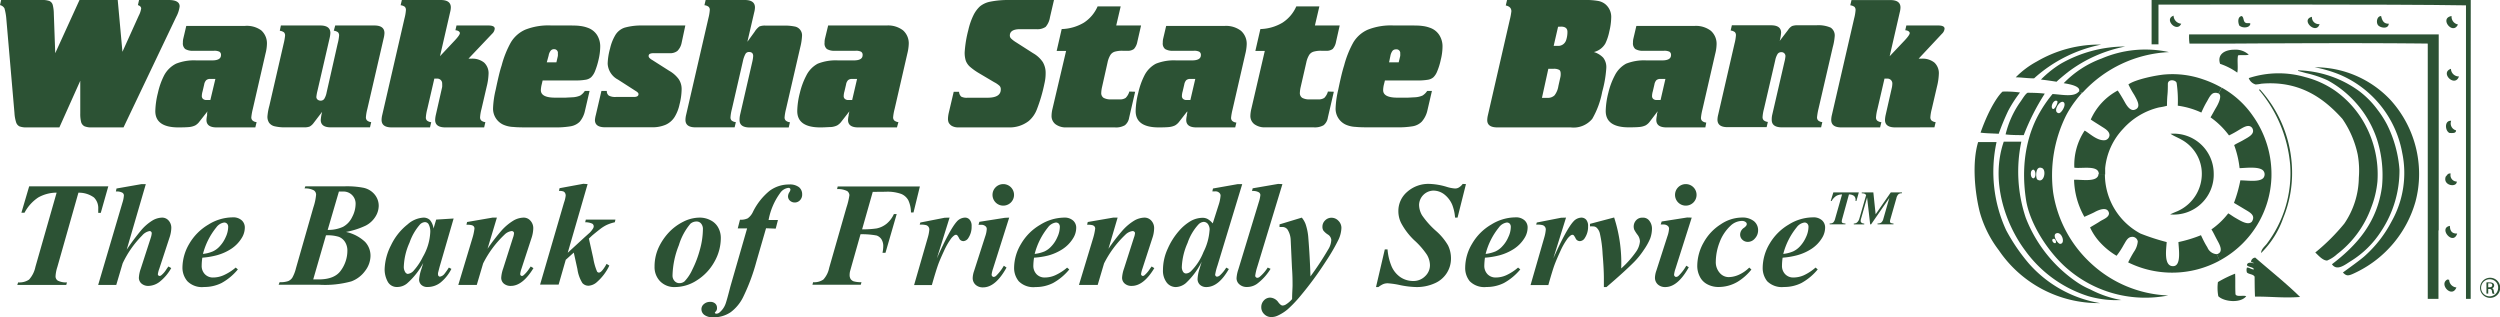 <svg xmlns="http://www.w3.org/2000/svg" viewBox="0 0 392.44 49.77"><defs><style>.cls-1{fill:#2c5234}</style></defs><g id="Layer_2" data-name="Layer 2"><g id="Waukesha_Content" data-name="Waukesha Content"><path class="cls-1" d="M387.84 46.92h-.74V.84c-11.57-.2-44-.1-48.27-.12v6.24h-1.08v-7h50.1c-.03 15.1-.01 46.96-.01 46.96z"/><path class="cls-1" d="M384.58 35.46c0 .78.32 1.24 1.14 1.2-.47 1.45-1.85.32-1.85-.52 0-.32.2-.6.71-.68zm.96-15c0 .5-.54.42-1 .42-.72-.25-.9-2 .24-1.92a1.12 1.12 0 00.76 1.5zM386 12c-.47 1.33-1.91.38-1.91-.46 0-.3.18-.58.65-.74A1.23 1.23 0 00386 12zm-.16-8.16c-.8 1.76-3-1-1-1.32a1.23 1.23 0 001 1.32zm-.18 24.66c0 1-2.24.65-1.74-.78.23-.19.29-.55.78-.48a1 1 0 00.96 1.26zm-.06 16.62c-.68 1.74-2.73-.42-1.5-1.2.14-.09.2 0 .36 0a1.24 1.24 0 001.14 1.2zm-2.82-8.98v10.78h-1.68V6.84c-10-.11-20.25-.06-30.4 0h-7a7.39 7.39 0 01-.06-1.44h39.18v30.8z"/><path class="cls-1" d="M379.74 27.32a16.6 16.6 0 01-.56 4.3 17.67 17.67 0 01-9.26 11.1c-1.3.64-1.53.67-2.14.06.59-.45 2.88-2.06 3.54-2.7a19 19 0 004.08-5.28 15.51 15.51 0 001.68-10.86 16.51 16.51 0 00-9.84-12.24 20 20 0 00-3.9-1.14 16.26 16.26 0 0111.88 5.1 17.28 17.28 0 014.52 11.66z"/><path class="cls-1" d="M376.66 26.64a17.23 17.23 0 01-2.88 9.66A15 15 0 01369 41c-.91.57-2.16 1.6-2.94.48 3.8-2.9 7.12-6.5 7.86-12.24a18.54 18.54 0 00-.72-7.14 16.25 16.25 0 00-3.42-6 16.42 16.42 0 00-4.38-3.48 16.43 16.43 0 00-3.4-1.14l-1.15-.32c-.1 0-.11-.05-.12-.12a17 17 0 019.56 3.23 14.07 14.07 0 012.92 2.95 15.79 15.79 0 011.5 2.34 19 19 0 011.95 7.08zm-2.88-24.12c.15.65.37 1.23 1.2 1.2-.06.86-1.2.68-1.62.3s-.28-1.49.42-1.5z"/><path class="cls-1" d="M371.2 19.44a16.44 16.44 0 012 9.06 15.17 15.17 0 01-1 4.14 16 16 0 01-5.34 7.26 5.19 5.19 0 01-1.56 1c-.73 0-1.47-.93-1.86-1.26A31.58 31.58 0 00368 35.1a13.07 13.07 0 002.28-7.2 14.19 14.19 0 00-.18-3.66 15.5 15.5 0 00-2.4-5.58c-2.74-3.05-6.56-6.06-12.72-5.52a6 6 0 01-.9.12 1.61 1.61 0 01-1.08-1 15 15 0 018.89-.15 14.58 14.58 0 014.67 2.13 15.6 15.6 0 014.64 5.2zm-7.08-15.66c-.53 1.76-3.07-.68-1.2-1.14a1.07 1.07 0 001.2 1.14zm-3.06 42.84c-2.67.19-4.51-.08-7.08-.06-.05-1.18-.05-1.84-.06-3.12-.2-.42-.88-.36-1.2-.66a1.16 1.16 0 010-.78c.44 0 .63.29 1.08.3 0-.38-.84-.35-1.08-.66 0-.48.67-.47 1-.3.16-.15-.37-.11-.36-.3a.71.71 0 01.66-.6c2.36 2.06 4.82 4 7.04 6.18z"/><path class="cls-1" d="M359.8 26.76a18.52 18.52 0 01-1.38 7.44 14.43 14.43 0 01-3.48 5.52c0-.57.51-1 .84-1.38a18.39 18.39 0 003.72-12.48 20.92 20.92 0 00-4.8-11.64c-.07 0-.05-.11-.06-.18h.12a19.56 19.56 0 015.04 12.72z"/><path class="cls-1" d="M353.68 18.24a15.8 15.8 0 012.88 9.6 15.43 15.43 0 01-7.74 12.84l-.4.23-.44-1c1.22-.34.34-1.7 0-2.34s-.57-1.15-.84-1.56a11.88 11.88 0 002.64-2.52c.38.21.73.49 1.14.72.79.45 2 1.24 2.58.57.61-1-.32-1.44-1.14-1.93-.51-.31-1.13-.68-1.68-1a21.2 21.2 0 001-3.54c1.08 0 2.95.32 3.6-.36a.9.9 0 00.06-1.08c-.56-.86-3.18-.45-3.78-.48a15.06 15.06 0 00-.85-3.61c.33-.24 1-.52 1.51-.83.76-.44 1.85-.94 1.32-1.86-.54-.7-1.41-.08-2.16.36a15.67 15.67 0 01-1.48.81 12.76 12.76 0 00-2.9-2.84c.25-.4.62-1.11.89-1.56s1-1.82.39-2.18l.49-.92a14.47 14.47 0 014.91 4.48zM353 8.58c-.44.16-1.24 0-1.68.12-.17.77.05 1.93-.12 2.7a10.32 10.32 0 00-2.7-1.38c-.51-1.57.85-2.22 2.24-2.22a3.07 3.07 0 012.26.78zm.26-4.86c-.07.41-.46.58-.88.58a1.35 1.35 0 01-.86-.28c-.24-.53-.27-1.39.36-1.5.36.14.24.76.54 1s.68 0 .84.2zm-2.34 42.48c.2.46 1.22.1 1.68.3-.85 1.12-3.46.9-4.38 0a7.11 7.11 0 01-.06-2.22 18.29 18.29 0 012.7-1.32c.06 1.04-.01 2.11.06 3.24zm-2.18-32.44l-.49.92a.94.94 0 00-.57-.1c-.61 0-1 .95-1.26 1.38s-.55 1-.86 1.71a13 13 0 00-3.7-1.08 19.38 19.38 0 00-.18-3.57c-.13-.49-1.32-.66-1.38.12 0 .57 0 1.11-.06 1.74s-.08 1.34-.07 1.72a9 9 0 01-1.25.26 11 11 0 00-5.64 3.36 10.43 10.43 0 00-2.82 6.18v1h-1c.11-1.56-2.72-.89-3.84-1.08a9.73 9.73 0 011.62-5.82c.72.37 2 1.69 3.24 1.5a.85.85 0 00.66-.78c0-.66-.79-1.07-1.25-1.37s-1.32-.82-1.69-1.09a9.55 9.55 0 014.23-4.55c.29.4.84 1.33 1.11 1.82s.79 1.34 1.44 1.23c1.29-.31.45-1.61.06-2.34a14.42 14.42 0 01-.93-1.67c1.11-.8 4.5-1.48 5.85-1.57a14.53 14.53 0 015.88.78 16.34 16.34 0 012.9 1.3z"/><path class="cls-1" d="M348 39.9l.44 1a15.62 15.62 0 01-14.37.29 18 18 0 01.9-1.65 3.36 3.36 0 00.61-1.63.86.86 0 00-1-.72c-.63.07-.9.76-1.21 1.25a11.72 11.72 0 01-1.12 1.71 11.22 11.22 0 01-2.5-2 9 9 0 01-1.66-2.45c.32-.21 1.27-.74 1.63-1 .56-.32 1.37-.62 1.34-1.25-.24-1.11-1.66-.49-2.3-.13-.23.13-1.22.56-1.56.72a12.38 12.38 0 01-1.62-5.82c1.09-.07 3.74.47 3.84-.9h1a10.55 10.55 0 005.58 9.34 34.28 34.28 0 004.12 1.34c-.06 1-.52 3.81 1 3.78 1.31 0 .9-2.59.84-3.78a21.32 21.32 0 003.54-1.08c.31.66.57 1.22 1 1.9a1.69 1.69 0 001.5 1.08zm-.5-12.72a6.28 6.28 0 01-6.84 6.48c.43-.22.7-.32 1.08-.48a6.41 6.41 0 003.84-6.72 6.13 6.13 0 00-3.18-4.56c-.53-.31-1.13-.52-1.68-.9a6.28 6.28 0 016.78 6.18zm-5.1-23.46c-.68 1.49-2.78-.71-1.2-1.26a1.3 1.3 0 001.2 1.26zm-12.48 5.46a17.37 17.37 0 0110.56-1 19.6 19.6 0 00-13.56 6.36l-.59-.12c.44-.87-1.42-1.21-2.38-1.36a15.87 15.87 0 015.97-3.88z"/><path class="cls-1" d="M340.36 46.38a18.7 18.7 0 01-15.6-4c-3.15-2.6-6.14-7.23-6.72-11-1-6.52.63-11.1 2.16-13.74a19.91 19.91 0 012-2.88c1.48.08 3.36.52 4.09-.36l.59.12q-.6.66-1.14 1.38a15.85 15.85 0 00-1.44 2.28 21.14 21.14 0 00-2 12.06 19.08 19.08 0 006 11.16 18.84 18.84 0 0012.06 4.98zm-17.22-28.62c.39.13 1.25-1.26.84-1.68-.58-.56-1.86 1.47-.84 1.68zm.24 20.52c.94 0 .25-2.1-.66-1.62-.56.34.33 1.62.66 1.62zm-1.14-21.18c.31.18.93-1.14.68-1.24-.53-.33-1.14.95-.68 1.24zm.42 21.06c.2-.11 0-.79-.36-.66s.03.77.36.66zm-2.88-10c1.05.75 1.49-1.33.84-1.74-1.17-.59-1.07 1.52-.84 1.72zm-.54-.18c.56-.21.21-1.93-.36-1.14-.15.27-.14 1.16.36 1.16z"/><path class="cls-1" d="M333 47.1a15.92 15.92 0 01-5.16-.6 19.47 19.47 0 01-10-7.26c-3-4.05-5.43-10.78-3.3-17h2.76a22.76 22.76 0 00.7 11.96 21.67 21.67 0 008.1 10.14 11.7 11.7 0 002 1.08 16.93 16.93 0 004.9 1.68zM323.5 10a20.47 20.47 0 0110.14-2.7 21.72 21.72 0 00-9 4c-.5.39-1.53 1.24-1.81 1.53 0 0-1.56-.25-2.45-.34A16.5 16.5 0 01323.5 10z"/><path class="cls-1" d="M319.72 9.66A19.4 19.4 0 01329.86 7a22.16 22.16 0 00-10.56 5.3c-1.05 0-2.12-.17-2.88-.16a13.79 13.79 0 013.3-2.48zm-1.26 31.68a19.1 19.1 0 0011.19 6.24 18.9 18.9 0 01-15.87-8.28 17.68 17.68 0 01-3-6c-.81-3.21-1.22-7.85-.26-11h2.89a21.9 21.9 0 001.51 13.84 29.42 29.42 0 003.54 5.2zm-.16-26.78s1.73 0 2.68.14a35.79 35.79 0 00-3.3 6.51c-.84 0-2 0-2.85-.11a14.85 14.85 0 012.31-5.1c.27-.36.8-1.3 1.16-1.44zm-1.21-.04a20.7 20.7 0 00-1.86 2.89 38.37 38.37 0 00-1.48 3.59c-1-.06-2-.06-2.85-.18 1.47-4.16 3-6.09 3.46-6.44a16.14 16.14 0 012.73.14zm73.8 29.08a1.58 1.58 0 010 3.16 1.58 1.58 0 010-3.16zm0 .24a1.34 1.34 0 101.26 1.34 1.3 1.3 0 00-1.26-1.34zm-.3 2.25h-.28v-1.76a3.37 3.37 0 01.5 0 .91.91 0 01.55.14.41.41 0 01.16.36.45.45 0 01-.35.43c.16 0 .26.17.3.43a1.28 1.28 0 00.11.43h-.29a1 1 0 01-.12-.45.33.33 0 00-.38-.3h-.2zm0-1h.21c.23 0 .42-.08.42-.3s-.11-.31-.42-.31h-.21zM19.22 8.13l2.56-5.67a3.51 3.51 0 00.38-1.13c0-.23-.17-.41-.51-.53l.18-.8h4.64c1.15 0 1.73.34 1.73 1a4.68 4.68 0 01-.54 1.65L19.39 20h-5a2.73 2.73 0 01-1.13-.18 1.06 1.06 0 01-.52-.64 5.21 5.21 0 01-.14-1.37v-5.13L9.32 20H4.25a3.15 3.15 0 01-1.19-.16 1.08 1.08 0 01-.53-.64 5.94 5.94 0 01-.26-1.47L1 3.05a8.53 8.53 0 00-.3-1.74A1.07 1.07 0 000 .8L.18 0h6.37a3.27 3.27 0 011.21.16.94.94 0 01.52.62 5.91 5.91 0 01.17 1.4l.22 6.17L12.48 0h6zM40.08 20H34q-1.59 0-1.59-1.17a4.1 4.1 0 01.1-.73v-.34l.06-.28-1.25 1.59a2.14 2.14 0 01-.68.62 2.83 2.83 0 01-.92.25q-.59.06-1.71.06-3.63 0-3.63-2.57a12.78 12.78 0 01.41-2.85 11.41 11.41 0 01.95-2.7A4.31 4.31 0 0127.63 10a7.63 7.63 0 013.16-.52h2.54c.9 0 1.36-.28 1.36-.83a.57.57 0 00-.24-.53 1.82 1.82 0 00-.88-.15h-3.2a2.29 2.29 0 01-1.29-.27 1.14 1.14 0 01-.37-1 2.57 2.57 0 01.06-.63l.47-2h9.18a3.84 3.84 0 012.58.69 2.72 2.72 0 01.9 2.2 6.53 6.53 0 01-.22 1.45l-2 8.71a8.73 8.73 0 00-.23 1.29.66.66 0 00.18.49 1.07 1.07 0 00.65.27zm-6.27-7.61H33a.9.9 0 00-.63.2 1.27 1.27 0 00-.32.68l-.25 1.07a2.88 2.88 0 00-.12.74.59.59 0 00.19.45.8.8 0 00.53.17h.62zM58.76 4q1.59 0 1.59 1.2a3.84 3.84 0 01-.11.75l-2.58 11.17a6.69 6.69 0 00-.22 1.29.69.69 0 00.17.49 1.13 1.13 0 00.66.27l-.19.82h-6.15c-1.06 0-1.58-.39-1.58-1.17a6.82 6.82 0 01.22-1.27l-1.32 1.73a1.94 1.94 0 01-.65.59 2.52 2.52 0 01-.93.12h-2.82a7 7 0 01-1.71-.16 1.49 1.49 0 01-.89-.55 1.7 1.7 0 01-.27-1 8.89 8.89 0 01.3-1.67l2.24-9.73a8.73 8.73 0 00.23-1.29.7.7 0 00-.17-.51 1.39 1.39 0 00-.66-.25l.17-.83h6.17c1.06 0 1.6.39 1.6 1.17a4.3 4.3 0 01-.11.78l-1.92 8.32a6.53 6.53 0 00-.17.94.55.55 0 00.2.43.74.74 0 00.47.16.67.67 0 00.57-.28 2.93 2.93 0 00.37-1L53 6.87a7 7 0 00.23-1.29.7.7 0 00-.17-.51 1.39 1.39 0 00-.66-.25l.22-.82zm11.16 16c-1.08 0-1.61-.39-1.61-1.17a4.11 4.11 0 01.1-.77l1-4.41a4.21 4.21 0 000-.49.76.76 0 00-.8-.82h-.43l-1.11 4.79a6.69 6.69 0 00-.22 1.29.66.66 0 00.18.51 1.22 1.22 0 00.66.25l-.19.82h-6c-1.07 0-1.6-.39-1.6-1.18a3.38 3.38 0 01.1-.76l3.5-15.19a6.94 6.94 0 00.22-1.29.7.7 0 00-.17-.51 1.39 1.39 0 00-.66-.25l.19-.82h6.09c1.07 0 1.6.39 1.6 1.17a3.3 3.3 0 01-.12.78l-1.58 6.87 2.34-2.49c.52-.56.78-.94.78-1.13s-.23-.42-.7-.45l.17-.75h5c.65 0 1 .16 1 .5a1.22 1.22 0 01-.4.79l-3.72 3.92H74a2.94 2.94 0 012 .62 2.29 2.29 0 01.69 1.81 9.42 9.42 0 01-.29 1.95l-.82 3.53a6.69 6.69 0 00-.22 1.29.69.69 0 00.17.49 1.13 1.13 0 00.66.27L76 20zm22.63-5.73l-.72 3.1a3.94 3.94 0 01-.83 1.74 2.66 2.66 0 01-1.46.72A14.29 14.29 0 0187 20h-3.81c-1.06 0-1.93 0-2.59-.07a4.3 4.3 0 01-1.6-.36 2.76 2.76 0 01-1.6-2.65 14.56 14.56 0 01.41-2.83c.36-1.7.66-3 .93-3.79a15.45 15.45 0 011.45-3.64 5 5 0 012.26-2 9.85 9.85 0 014.1-.66h2.24c1 0 1.77 0 2.22.07a5.07 5.07 0 011.22.28 2.88 2.88 0 011.48 1.13 3.36 3.36 0 01.51 1.89 9.21 9.21 0 01-.26 2 11.68 11.68 0 01-.57 1.84 2.81 2.81 0 01-.6.92 1.75 1.75 0 01-.88.39 8.8 8.8 0 01-1.56.11h-5.17l-.17.72a4.36 4.36 0 00-.11.8c0 .79.75 1.18 2.25 1.18h1.61l1.13-.06a3.46 3.46 0 001.19-.27 2.4 2.4 0 00.72-.72zm-6.72-4.48h1.51l.23-1a1.89 1.89 0 000-.38.58.58 0 00-.57-.69.66.66 0 00-.55.23 1.68 1.68 0 00-.33.79zm7.7 8.26l.88-3.78h.85a.83.83 0 00.32.74 2.1 2.1 0 001.1.21h2.83q.72 0 .72-.45c0-.15-.15-.32-.46-.5L97 12.49A3 3 0 0195.39 10a9.77 9.77 0 01.38-2.4 7.08 7.08 0 01.77-2 2.71 2.71 0 011.51-1.26 9.7 9.7 0 012.72-.34h6.81L107 6.72a2.49 2.49 0 01-.67 1.28 1.87 1.87 0 01-1.24.35h-2.45a1.42 1.42 0 00-.63.1.38.38 0 00-.19.35.4.4 0 00.11.27 1.6 1.6 0 00.41.32l2.72 1.73a4.7 4.7 0 011.47 1.29A2.74 2.74 0 01107 14a10 10 0 01-.33 2.39 6.23 6.23 0 01-.79 2 3.21 3.21 0 01-1.43 1.21 5.35 5.35 0 01-2.16.38H95c-1.08 0-1.61-.38-1.61-1.15a4.27 4.27 0 01.14-.78zm22.64 0l1.94-8.43a5.36 5.36 0 00.12-.82c0-.43-.22-.64-.66-.64a.62.62 0 00-.54.29 4.11 4.11 0 00-.4 1.1l-1.74 7.57a6.69 6.69 0 00-.22 1.29.66.66 0 00.18.51 1.22 1.22 0 00.66.25l-.19.82h-6.14c-1.06 0-1.58-.39-1.58-1.17a3.46 3.46 0 01.1-.77l3.5-15.18a7 7 0 00.22-1.3.64.64 0 00-.18-.5 1.3 1.3 0 00-.66-.25l.19-.82h6.13c1.07 0 1.61.39 1.61 1.17a3.3 3.3 0 01-.12.78l-1.07 4.61L118.45 5a3 3 0 01.75-.84 2.36 2.36 0 011-.14h2.8a7.68 7.68 0 011.69.13 1.4 1.4 0 011.21 1.48 9.1 9.1 0 01-.28 1.8l-2.24 9.71a7.62 7.62 0 00-.22 1.29.66.66 0 00.18.49 1.13 1.13 0 00.66.27l-.19.82h-6.13q-1.59 0-1.59-1.17a3.54 3.54 0 01.08-.79zM140.8 20h-6.09q-1.59 0-1.59-1.17a4.1 4.1 0 01.1-.73.86.86 0 000-.13 1.08 1.08 0 00.05-.21l.06-.28-1.24 1.59a2.25 2.25 0 01-.68.62 2.82 2.82 0 01-.93.25c-.38 0-.95.06-1.7.06q-3.63 0-3.63-2.57a12.22 12.22 0 01.41-2.85 11.41 11.41 0 011-2.7 4.26 4.26 0 011.8-1.88 7.63 7.63 0 013.16-.52h2.53c.91 0 1.36-.28 1.36-.83a.57.57 0 00-.24-.53 1.77 1.77 0 00-.87-.15h-3.21a2.28 2.28 0 01-1.28-.27 1.11 1.11 0 01-.37-1 2.57 2.57 0 01.06-.63L130 4h9.19a3.85 3.85 0 012.56.76 2.72 2.72 0 01.9 2.2 7.18 7.18 0 01-.22 1.45l-2 8.71a7.49 7.49 0 00-.23 1.29.69.69 0 00.17.49 1.13 1.13 0 00.66.27zm-6.26-7.61h-.78a.93.93 0 00-.64.2 1.27 1.27 0 00-.31.68l-.25 1.07a2.88 2.88 0 00-.12.74.55.55 0 00.19.45.78.78 0 00.53.17h.61zM165.45 0l-.63 2.71a3 3 0 01-.68 1.51 2.3 2.3 0 01-1.48.36h-2.54c-1.07 0-1.6.35-1.6 1a.66.66 0 00.21.48 4.68 4.68 0 00.83.62l2.61 1.67a4.53 4.53 0 011.52 1.39 3.29 3.29 0 01.45 1.76 6.83 6.83 0 01-.19 1.62 25 25 0 01-1.21 4.11 4.48 4.48 0 01-1.26 1.77 4.88 4.88 0 01-3.12 1h-7.97a2 2 0 01-1-.25 1.46 1.46 0 01-.46-.48 1.51 1.51 0 01-.12-.65 4.8 4.8 0 01.11-.85l.79-3.36h.84a1.1 1.1 0 00.34.76 1.86 1.86 0 001 .17H155c1.4 0 2.1-.43 2.1-1.3a.78.78 0 00-.18-.55 3.74 3.74 0 00-.86-.59l-2.43-1.44a9.43 9.43 0 01-1.39-1 2.45 2.45 0 01-.63-.92 4.12 4.12 0 01-.18-1.32 18.12 18.12 0 01.57-3.49 10.66 10.66 0 01.79-2.3A4.73 4.73 0 01153.83 1a3.66 3.66 0 011.63-.74 14.11 14.11 0 012.81-.26zm12.74 14.4l-.94 4.06a1.9 1.9 0 01-.67 1.2A2.77 2.77 0 01175 20h-7.57a2.72 2.72 0 01-1.73-.49 1.62 1.62 0 01-.63-1.37 5 5 0 01.13-1L167.35 8h-1.48l.79-3.44a7.21 7.21 0 003.48-1A5.79 5.79 0 00172.3 1h3.62l-.7 3h3.9l-.59 2.58a2.28 2.28 0 01-.53 1.11 1.61 1.61 0 01-1.08.28h-.69a4.07 4.07 0 00-1.26.15 1.24 1.24 0 00-.68.54 3.73 3.73 0 00-.43 1.14l-.86 3.84a4.88 4.88 0 00-.13.92.88.88 0 00.37.8 2.26 2.26 0 001.18.24h1.28a1.61 1.61 0 001-.23 2.35 2.35 0 00.58-1zM193.9 20h-6.1q-1.59 0-1.59-1.17a4.1 4.1 0 01.1-.73.86.86 0 000-.13q0-.09.06-.21a2.33 2.33 0 000-.28l-1.24 1.59a2.25 2.25 0 01-.68.62 2.83 2.83 0 01-.92.25q-.53.06-1.63.06-3.63 0-3.63-2.57a12.22 12.22 0 01.41-2.85 11.41 11.41 0 01.95-2.7 4.26 4.26 0 011.82-1.88 7.63 7.63 0 013.16-.52h2.53c.91 0 1.37-.28 1.37-.83a.57.57 0 00-.25-.53 1.77 1.77 0 00-.87-.15h-3.21a2.28 2.28 0 01-1.28-.27 1.11 1.11 0 01-.37-1 2.57 2.57 0 01.06-.63l.47-2h9.18a3.85 3.85 0 012.56.76 2.72 2.72 0 01.9 2.2 7.18 7.18 0 01-.22 1.45l-2 8.71a8.73 8.73 0 00-.23 1.29.69.69 0 00.17.49 1.13 1.13 0 00.66.27zm-6.27-7.61h-.78a.93.93 0 00-.64.2 1.35 1.35 0 00-.31.68l-.25 1.07a2.88 2.88 0 00-.12.74.59.59 0 00.19.45.78.78 0 00.53.17h.61zm21.75 2.01l-.94 4.06a1.9 1.9 0 01-.67 1.2 2.77 2.77 0 01-1.55.33h-7.58a2.74 2.74 0 01-1.73-.49 1.62 1.62 0 01-.63-1.37 5.19 5.19 0 01.14-1L198.54 8h-1.48l.79-3.44a7.14 7.14 0 003.47-1A5.81 5.81 0 00203.49 1h3.62l-.7 3h3.89l-.58 2.58a2.28 2.28 0 01-.52 1.11 1.61 1.61 0 01-1.08.28h-.69a4.07 4.07 0 00-1.26.15 1.24 1.24 0 00-.68.54 3.73 3.73 0 00-.43 1.14l-.88 3.84a4.88 4.88 0 00-.13.92.88.88 0 00.37.8 2.24 2.24 0 001.18.24h1.28a1.63 1.63 0 001-.23 2.25 2.25 0 00.57-1zm15.4-.13l-.72 3.1a3.94 3.94 0 01-.89 1.74 2.63 2.63 0 01-1.46.72 14.16 14.16 0 01-2.44.16h-3.85c-1.07 0-1.93 0-2.6-.07a4.29 4.29 0 01-1.56-.35 2.75 2.75 0 01-1.6-2.65 14.56 14.56 0 01.41-2.83c.35-1.7.66-3 .92-3.79a15.45 15.45 0 011.45-3.64 5 5 0 012.27-2 9.79 9.79 0 014.06-.66H221c1 0 1.78 0 2.22.07a5 5 0 011.22.28 2.84 2.84 0 011.48 1.13 3.3 3.3 0 01.52 1.89 8.69 8.69 0 01-.27 2 9.89 9.89 0 01-.57 1.84 2.65 2.65 0 01-.59.92 1.75 1.75 0 01-.88.39 9 9 0 01-1.56.11h-5.17l-.18.72a4.18 4.18 0 00-.1.8c0 .79.75 1.18 2.24 1.18H221l1.13-.06a3.4 3.4 0 001.17-.27 2.41 2.41 0 00.73-.72zm-6.73-4.48h1.51l.24-1a1.89 1.89 0 000-.38.58.58 0 00-.66-.66.67.67 0 00-.55.23 1.91 1.91 0 00-.33.79zm17 10.21q-1.59 0-1.59-1.14a3.63 3.63 0 01.11-.8L237 3.11a10.21 10.21 0 00.25-1.34c0-.49-.3-.79-.88-.91l.2-.86h12.25a10.62 10.62 0 012 .14 2.51 2.51 0 011.18.52 2.58 2.58 0 01.92 2.14 9.82 9.82 0 01-.29 2.11 8 8 0 01-.63 1.92 2.87 2.87 0 01-1.8 1.34 3.35 3.35 0 011.47.89 2.42 2.42 0 01.48 1.63 18.05 18.05 0 01-.64 3.71 13.38 13.38 0 01-1.56 4.25 3.81 3.81 0 01-3.38 1.35zm8-9.2l-1 4.56h.83a1.51 1.51 0 001.14-.39 3.15 3.15 0 00.61-1.47l.29-1.29a2.22 2.22 0 00.07-.61c0-.32-.07-.53-.23-.63a1.72 1.72 0 00-.91-.17zm1.53-6.6l-.69 3h.6a1.3 1.3 0 001.35-.88 4 4 0 00.21-1.32c0-.55-.34-.82-1-.82zM267.7 20h-6.1q-1.6 0-1.6-1.18a4.1 4.1 0 01.1-.73v-.13c0-.06 0-.13.05-.21l.06-.28-1.21 1.59a2.14 2.14 0 01-.68.62 2.83 2.83 0 01-.92.25q-.59.06-1.71.06-3.63 0-3.63-2.57a12.22 12.22 0 01.41-2.85 11.41 11.41 0 011-2.7 4.31 4.31 0 011.78-1.87 7.63 7.63 0 013.16-.52h2.53c.91 0 1.37-.28 1.37-.83a.57.57 0 00-.24-.53 1.85 1.85 0 00-.88-.15H258a2.29 2.29 0 01-1.29-.27 1.14 1.14 0 01-.37-1 2.57 2.57 0 01.06-.63l.47-2H266a3.84 3.84 0 012.56.76 2.72 2.72 0 01.9 2.2 6.53 6.53 0 01-.22 1.45l-2 8.71a8.73 8.73 0 00-.23 1.29.69.69 0 00.17.49 1.13 1.13 0 00.66.27zm-6.27-7.61h-.78a.94.94 0 00-.64.2 1.35 1.35 0 00-.31.68l-.25 1.07a2.88 2.88 0 00-.12.74.59.59 0 00.19.45.8.8 0 00.53.17h.62zm16.76 5.66l1.92-8.32a5.2 5.2 0 00.16-.88.61.61 0 00-.65-.66.68.68 0 00-.57.27 2.92 2.92 0 00-.38 1l-1.77 7.63a6.39 6.39 0 00-.22 1.28.69.69 0 00.18.51 1.2 1.2 0 00.65.26l-.19.82h-6.14c-1.05 0-1.58-.39-1.58-1.18a3.46 3.46 0 01.11-.76l2.57-11.18a7.21 7.21 0 00.22-1.29.7.7 0 00-.17-.51 1.39 1.39 0 00-.66-.25l.19-.82H278q1.59 0 1.59 1.17a7 7 0 01-.22 1.28l1.32-1.73a1.84 1.84 0 01.62-.6 2.6 2.6 0 011-.12h2.8a4.79 4.79 0 012.27.37 1.48 1.48 0 01.62 1.4 8.7 8.7 0 01-.3 1.66l-2.25 9.72a9.48 9.48 0 00-.22 1.29.69.69 0 00.17.49 1.13 1.13 0 00.66.27l-.19.82h-6.15c-1.06 0-1.6-.39-1.6-1.17a3.24 3.24 0 01.07-.77zM297.51 20c-1.08 0-1.61-.39-1.61-1.17a4.11 4.11 0 01.1-.77l1-4.41a4.21 4.21 0 00.05-.49.76.76 0 00-.8-.82h-.43l-1.11 4.79a6.69 6.69 0 00-.22 1.29.66.66 0 00.18.51 1.22 1.22 0 00.66.25l-.2.82h-6.07c-1.07 0-1.6-.39-1.6-1.18a3.38 3.38 0 01.1-.76l3.5-15.18a6.94 6.94 0 00.22-1.29.7.7 0 00-.17-.51 1.39 1.39 0 00-.66-.25l.19-.82h6.09c1.07 0 1.6.39 1.6 1.17a3.3 3.3 0 01-.12.78l-1.58 6.87 2.37-2.5c.52-.56.78-.94.78-1.13s-.23-.42-.7-.45l.17-.75h5c.65 0 1 .16 1 .5a1.22 1.22 0 01-.4.79l-3.67 3.92h.48a2.94 2.94 0 012 .62 2.29 2.29 0 01.69 1.81 9.42 9.42 0 01-.29 1.95l-.82 3.53a6.69 6.69 0 00-.22 1.29.69.69 0 00.17.49 1.13 1.13 0 00.66.27l-.19.82zM4.58 29.25H17l-1.18 4.16h-.4v-.58a2.34 2.34 0 00-.67-1.83 4 4 0 00-2.44-.75L9 41.92a5.56 5.56 0 00-.28 1.44.79.79 0 00.35.69 2.84 2.84 0 001.44.28l-.11.4H2.71l.14-.4a2.72 2.72 0 001.71-.44 4.24 4.24 0 001-2l3.33-11.65A5.91 5.91 0 006 31a6.52 6.52 0 00-2.15 2.39h-.49zm18.31-.35l-3 10.29a36.07 36.07 0 012.29-3.07A7.48 7.48 0 0124 34.57a3.15 3.15 0 011.46-.41 1.34 1.34 0 011 .45 1.69 1.69 0 01.43 1.21 5.1 5.1 0 01-.3 1.53L25 42.2a3.68 3.68 0 00-.22.85.26.26 0 00.09.19.25.25 0 00.18.08.45.45 0 00.27-.11 3.64 3.64 0 00.78-.9c.07-.11.18-.27.34-.48l.44.25a7.22 7.22 0 01-1.88 2.2 3 3 0 01-1.68.6 1.6 1.6 0 01-1.11-.37 1.2 1.2 0 01-.41-.92 5.05 5.05 0 01.3-1.42l1.57-4.85a2.89 2.89 0 00.15-.73.34.34 0 00-.33-.32 2 2 0 00-1.17.69 15.63 15.63 0 00-3.07 4.39l-1 3.38h-2.84l3.8-12.88a4.74 4.74 0 00.24-1.17.5.5 0 00-.26-.44 1.87 1.87 0 00-1-.18l.1-.47 3.93-.69zm8.87 11.55a9 9 0 00-.1 1.22 1.85 1.85 0 00.5 1.37 1.73 1.73 0 001.33.52 4.06 4.06 0 001.6-.35A7.73 7.73 0 0037 42l.34.29a8.78 8.78 0 01-2.55 2.13 6 6 0 01-2.75.63 3.22 3.22 0 01-2.63-.91 3.28 3.28 0 01-.77-2.14 7.46 7.46 0 011.08-3.75 8.37 8.37 0 013-3 7.28 7.28 0 013.77-1.13 2 2 0 011.45.46 1.51 1.51 0 01.49 1.15 3.1 3.1 0 01-.48 1.62 5.39 5.39 0 01-1.67 1.72 7.91 7.91 0 01-2.25 1 12.41 12.41 0 01-2.27.38zm.1-.59a5.44 5.44 0 001.56-.4 3.36 3.36 0 001.09-.82 5 5 0 00.92-1.42 3.9 3.9 0 00.39-1.61.7.7 0 00-.18-.5.61.61 0 00-.45-.18 1.86 1.86 0 00-1.23.76 10.94 10.94 0 00-2.1 4.17zm16.07-10.61h6.15a13.46 13.46 0 012.94.22 3.09 3.09 0 011.79 1.06 2.78 2.78 0 01.64 1.8 3.27 3.27 0 01-.51 1.67 3.93 3.93 0 01-1.52 1.41 12.6 12.6 0 01-3.11 1 6.3 6.3 0 013 1.56 3.17 3.17 0 01.85 2.2 3.93 3.93 0 01-.82 2.32 4.7 4.7 0 01-2.19 1.68 15.55 15.55 0 01-5 .53h-6.41l.15-.4a3.87 3.87 0 001.34-.17 1.47 1.47 0 00.65-.53 5.81 5.81 0 00.58-1.5l2.73-9.54a8.56 8.56 0 00.43-2 .82.82 0 00-.34-.67 2.79 2.79 0 00-1.47-.31zm3.24 7.69l-2 6.92h.85c1.68 0 2.86-.47 3.51-1.43a5.26 5.26 0 001-3.05 2.51 2.51 0 00-.36-1.38 2 2 0 00-1-.83 6 6 0 00-2-.23zm.27-.85a5.5 5.5 0 002.42-.49 3.37 3.37 0 001.42-1.53 4.46 4.46 0 00.54-2 1.89 1.89 0 00-2-2h-.62zm19.77-1.79L69 41.91l-.24.93a1.49 1.49 0 000 .25.36.36 0 00.09.24.32.32 0 00.2.1 1.17 1.17 0 00.66-.37 9.73 9.73 0 00.75-1.06l.4.21a6.52 6.52 0 01-1.73 2.16 3.27 3.27 0 01-2 .68 1.34 1.34 0 01-1-.34 1.13 1.13 0 01-.34-.85 6.84 6.84 0 01.37-1.66l.28-.92a11.51 11.51 0 01-2.55 3.22 2.43 2.43 0 01-1.52.55 1.61 1.61 0 01-1.52-.86 4 4 0 01-.47-2 8.8 8.8 0 011-3.69A9.18 9.18 0 0164 35.21a4.09 4.09 0 012.48-1.05 1.44 1.44 0 011 .37 2.51 2.51 0 01.57 1.35l.42-1.41zm-3.67 2.19a2.39 2.39 0 00-.28-1.33.68.68 0 00-.57-.29 1.18 1.18 0 00-.74.34 8.54 8.54 0 00-1.66 2.87 10 10 0 00-.9 3.73 1.51 1.51 0 00.2.87.58.58 0 00.41.32 1.47 1.47 0 001-.59 9.3 9.3 0 001.37-2.07 8.5 8.5 0 001.17-3.85zM78 34.16l-1.47 4.89a31.3 31.3 0 012.26-2.93 8.26 8.26 0 011.9-1.55 3.33 3.33 0 011.5-.41 1.39 1.39 0 011.07.48 1.72 1.72 0 01.45 1.24 5.25 5.25 0 01-.29 1.53l-1.57 4.8a3.58 3.58 0 00-.19.82.32.32 0 00.08.2.26.26 0 00.18.09.4.4 0 00.24-.09 4.78 4.78 0 00.82-.92l.33-.48.43.26q-1.7 2.79-3.55 2.79a1.62 1.62 0 01-1.11-.37 1.19 1.19 0 01-.4-.92 5.26 5.26 0 01.3-1.42l1.55-4.87a2.44 2.44 0 00.16-.71.29.29 0 00-.11-.22.35.35 0 00-.26-.1 1.94 1.94 0 00-1.15.59 16.19 16.19 0 00-3.33 4.49l-1 3.38h-2.9l2.2-7.3a8.4 8.4 0 00.34-1.55.57.57 0 00-.09-.32.67.67 0 00-.33-.21 3.16 3.16 0 00-.84-.07l.1-.43 4-.69zm14.24-5.26l-3.12 10.78 2.6-2.39.86-.77a3.53 3.53 0 00.53-.68.68.68 0 00.09-.32.5.5 0 00-.23-.41 2.59 2.59 0 00-1.11-.22l.1-.42h4.65l-.1.42a6.21 6.21 0 00-1.33.45 5.88 5.88 0 00-1 .64c-.58.45-1 .8-1.24 1l-.5.47.69 3.1a9.14 9.14 0 00.59 2.07.36.36 0 00.29.17c.27 0 .58-.33 1-1l.21-.37.43.27a7.92 7.92 0 01-1.93 2.57 2.16 2.16 0 01-1.3.59 1.26 1.26 0 01-1-.42 5.59 5.59 0 01-.78-2.19l-.57-2.59-1.26 1.13-1.12 3.9h-2.91l3.76-12.89a4.74 4.74 0 00.26-1.08.87.87 0 00-.1-.42.62.62 0 00-.27-.24 2 2 0 00-.69-.08l.1-.43 3.74-.69zm17.61 5.26a3.6 3.6 0 011.7.42 2.75 2.75 0 011.2 1.16 3.35 3.35 0 01.4 1.64 7.54 7.54 0 01-1 3.7A8 8 0 01109.4 44a6.35 6.35 0 01-3.4 1.06 3.1 3.1 0 01-2.4-.93 3.17 3.17 0 01-.85-2.25 7.14 7.14 0 01.63-3 9.12 9.12 0 011.62-2.4 8 8 0 012.25-1.67 5.71 5.71 0 012.6-.65zm-.47.61a1.47 1.47 0 00-1 .35 9.42 9.42 0 00-1.81 3.36 13.58 13.58 0 00-1 4.76 1.24 1.24 0 00.32.87 1 1 0 00.76.34 1.26 1.26 0 00.79-.27 6.54 6.54 0 001.23-1.84 16.19 16.19 0 001.2-3.16 12.3 12.3 0 00.47-3.17 1.32 1.32 0 00-.28-.91.89.89 0 00-.68-.33zm10.87 1.06l-1.52 5.25a30.61 30.61 0 01-2 5.4 6.61 6.61 0 01-2.02 2.52 4.74 4.74 0 01-2.73.81 2.23 2.23 0 01-1.42-.38 1.11 1.11 0 01-.45-.87 1 1 0 01.38-.82 1.41 1.41 0 011-.35 1.08 1.08 0 01.79.27.87.87 0 01.27.66.74.74 0 01-.17.55c-.11.11-.17.19-.17.23l.06.08a.2.2 0 00.15.06.77.77 0 00.58-.24 3.15 3.15 0 00.89-1.29c.13-.35.39-1.27.77-2.76l2.62-9.1h-1.47l.35-1.36a2.5 2.5 0 001.22-.22 2.57 2.57 0 00.81-1 9.84 9.84 0 012.61-3.31 5.08 5.08 0 013.06-1 2.34 2.34 0 011.57.43 1.4 1.4 0 01.49 1.1 1.26 1.26 0 01-.34.94 1.13 1.13 0 01-1.58.07.91.91 0 01-.3-.68 1.27 1.27 0 01.19-.61 1.1 1.1 0 00.19-.43.3.3 0 00-.08-.21.36.36 0 00-.23-.08 1.83 1.83 0 00-1.32.83 10.34 10.34 0 00-1.8 4.21h1.47l-.35 1.36zM137 30.12L135.33 36a14.63 14.63 0 002.27-.14 3.62 3.62 0 001.55-.72 4.16 4.16 0 001.17-1.54h.44L139 39.68h-.47a5.07 5.07 0 00.12-1 2 2 0 00-.29-1.13 1.51 1.51 0 00-.75-.58 12.6 12.6 0 00-2.53-.2l-1.37 4.84-.28 1a2.67 2.67 0 00-.06.56 1.17 1.17 0 00.16.63 1 1 0 00.47.36 4.34 4.34 0 001.23.14l-.11.4h-7.59l.11-.4a2.52 2.52 0 001.61-.42 3.81 3.81 0 00.91-1.83l2.72-9.5a11.18 11.18 0 00.46-1.92.89.89 0 00-.34-.63 3.22 3.22 0 00-1.6-.32l.1-.41h12.9l-1 4.08h-.4a4.67 4.67 0 00-.41-1.9 2.23 2.23 0 00-1.1-1 6.34 6.34 0 00-2.45-.35zm12.06 4.04l-2 6.41c1.39-3.12 2.43-5 3.12-5.77a1.78 1.78 0 011.3-.64.93.93 0 01.75.35 1.45 1.45 0 01.29 1 3.16 3.16 0 01-.52 1.86 1 1 0 01-.75.48.73.73 0 01-.68-.42 2.34 2.34 0 00-.31-.5.28.28 0 00-.19-.07.44.44 0 00-.24.07 2.41 2.41 0 00-.64.67 10.58 10.58 0 00-1 1.78c-.39.84-.7 1.54-.91 2.12s-.55 1.66-1 3.25h-2.79l2.18-7.56a6.12 6.12 0 00.21-1.12.74.74 0 00-.14-.48.7.7 0 00-.37-.25 3.51 3.51 0 00-1-.08l.1-.33 3.82-.75zm9.36 0l-2.55 8.05a4.18 4.18 0 00-.21.91.33.33 0 00.1.24.28.28 0 00.22.11.61.61 0 00.38-.17 7.14 7.14 0 001.22-1.59l.42.29q-1.72 3.11-3.68 3.11a1.65 1.65 0 01-1.19-.42 1.41 1.41 0 01-.44-1.06 3.62 3.62 0 01.21-1.07l1.75-5.44a4.25 4.25 0 00.25-1.19.55.55 0 00-.23-.44.93.93 0 00-.63-.2h-.44l.14-.47 4-.63zm-.94-5.26a1.69 1.69 0 11-1.68 1.69 1.69 1.69 0 011.68-1.69zm4.84 11.55a9.23 9.23 0 00-.11 1.22 1.89 1.89 0 00.5 1.37 1.73 1.73 0 001.33.52 4 4 0 001.6-.35 7.73 7.73 0 001.87-1.2l.34.29a8.78 8.78 0 01-2.55 2.13 6 6 0 01-2.75.63 3.22 3.22 0 01-2.63-.91 3.28 3.28 0 01-.73-2.11 7.37 7.37 0 011.09-3.75 8.26 8.26 0 013-3 7.28 7.28 0 013.72-1.13 2 2 0 011.45.46 1.48 1.48 0 01.49 1.15 3.1 3.1 0 01-.48 1.62 5.39 5.39 0 01-1.67 1.72 7.91 7.91 0 01-2.25 1 12.28 12.28 0 01-2.22.34zm.1-.59a5.63 5.63 0 001.56-.4 3.44 3.44 0 001.08-.82 4.77 4.77 0 00.92-1.42 3.9 3.9 0 00.39-1.61.74.74 0 00-.17-.5.62.62 0 00-.46-.18 1.88 1.88 0 00-1.23.76 10.94 10.94 0 00-2.09 4.17zm13.02-5.7L174 39.05a29.64 29.64 0 012.26-2.93 8 8 0 011.89-1.55 3.4 3.4 0 011.5-.41 1.43 1.43 0 011.08.48 1.71 1.71 0 01.44 1.24 4.94 4.94 0 01-.29 1.53l-1.56 4.8a3.82 3.82 0 00-.2.82.28.28 0 00.09.2.26.26 0 00.18.09.45.45 0 00.24-.09 4.45 4.45 0 00.81-.92c.07-.11.18-.27.34-.48l.42.26q-1.68 2.79-3.54 2.79a1.58 1.58 0 01-1.11-.37 1.2 1.2 0 01-.41-.92 5.26 5.26 0 01.3-1.42L178 37.3a2.55 2.55 0 00.17-.71.28.28 0 00-.12-.22.35.35 0 00-.26-.1 2 2 0 00-1.15.59 16.39 16.39 0 00-3.33 4.49l-1 3.38h-2.94l2.21-7.3a9.36 9.36 0 00.34-1.55.58.58 0 00-.1-.32.69.69 0 00-.32-.21 3.2 3.2 0 00-.85-.07l.1-.43 4-.69zM195 28.9l-3.88 12.77a8.64 8.64 0 00-.37 1.45.32.32 0 00.1.22.26.26 0 00.19.09.79.79 0 00.45-.2 5.43 5.43 0 001-1.22l.41.22c-1.08 1.89-2.25 2.83-3.54 2.83a1.42 1.42 0 01-1-.36 1.22 1.22 0 01-.37-.92 6 6 0 01.29-1.53l.36-1.17a11.66 11.66 0 01-2.49 3.36 2.57 2.57 0 01-1.55.62 1.8 1.8 0 01-1.45-.7 3.07 3.07 0 01-.59-2 7.9 7.9 0 01.76-3.35 10.8 10.8 0 011.76-2.77 7.34 7.34 0 011.9-1.58 3.92 3.92 0 011.79-.47 1.63 1.63 0 01.8.19 3 3 0 01.8.69l.9-2.82a6.14 6.14 0 00.33-1.54.58.58 0 00-.23-.47.85.85 0 00-.61-.2h-.45l.1-.45 3.9-.69zm-5.12 7.25a1.5 1.5 0 00-.28-1 .85.85 0 00-.65-.32 1.27 1.27 0 00-.8.38 8.16 8.16 0 00-1.73 2.93 10.23 10.23 0 00-.9 3.72 1.38 1.38 0 00.2.81.57.57 0 00.44.26 1.2 1.2 0 00.81-.37 8.77 8.77 0 001.95-3 8.85 8.85 0 00.95-3.41zm11.43-7.25l-3.93 12.93a8.17 8.17 0 00-.34 1.44.31.31 0 00.1.24.32.32 0 00.21.1.6.6 0 00.4-.16A6.15 6.15 0 00199 42l.45.2a8.34 8.34 0 01-2.15 2.37 2.74 2.74 0 01-1.54.48 1.71 1.71 0 01-1.2-.41 1.24 1.24 0 01-.45-1 5.22 5.22 0 01.28-1.35l3.2-10.52a5.41 5.41 0 00.26-1.15.51.51 0 00-.26-.44 1.81 1.81 0 00-1.05-.19l.1-.43 4-.69z"/><path class="cls-1" d="M200.86 35.22l3.49-1.06a3.53 3.53 0 01.59 1 8.73 8.73 0 01.44 2.23c.15 1.87.27 3.86.33 6a47.54 47.54 0 002.79-4.24 3 3 0 00.48-1.51 1.11 1.11 0 00-.56-.84 2.79 2.79 0 01-.69-.62 1.11 1.11 0 01-.14-.58 1.35 1.35 0 01.42-1 1.38 1.38 0 011-.42 1.47 1.47 0 011.09.48 1.56 1.56 0 01.47 1.13 4.73 4.73 0 01-.43 1.77 30.07 30.07 0 01-2 3.45 53.59 53.59 0 01-4 5.44 19.34 19.34 0 01-2 2.1 6.85 6.85 0 01-1.58 1 2.31 2.31 0 01-1 .22 1.52 1.52 0 01-1.11-.46 1.47 1.47 0 01-.46-1.09 1.5 1.5 0 01.41-1.06 1.33 1.33 0 011-.44 1.65 1.65 0 011.28.75c.26.33.47.49.64.49a1 1 0 00.51-.15 4.24 4.24 0 001-.86c0-.94.07-1.66.07-2.14 0-.65 0-1.57-.09-2.75l-.2-4.33a3.3 3.3 0 00-.51-1.71 1 1 0 00-.83-.39h-.42zm29.26-6.32l-1.32 5.26h-.39a7 7 0 00-.44-2 4.09 4.09 0 00-1.27-1.66 2.83 2.83 0 00-1.72-.58 2.31 2.31 0 00-2.22 2.21 3.36 3.36 0 00.47 1.67 13.3 13.3 0 002.2 2.46 9.13 9.13 0 011.87 2.25 4.62 4.62 0 01.47 2.06 4.21 4.21 0 01-2.58 3.91 6.78 6.78 0 01-2.87.58 13.7 13.7 0 01-2.47-.29 13 13 0 00-2-.3 1.9 1.9 0 00-.7.12 3.52 3.52 0 00-.77.47H216l1.38-5.91h.43a8.67 8.67 0 00.63 2.65 4 4 0 001.38 1.7 3.56 3.56 0 002 .61 2.58 2.58 0 001.89-.75 2.37 2.37 0 00.76-1.75A3.35 3.35 0 00224 40a12.08 12.08 0 00-2-2.29 10.63 10.63 0 01-2.06-2.71 4.17 4.17 0 01-.43-1.87 3.93 3.93 0 011.37-3 5 5 0 013.56-1.26 10.42 10.42 0 012.62.45 5.76 5.76 0 001.34.27 1.15 1.15 0 00.59-.15 2.06 2.06 0 00.62-.57zm2.98 11.55a10.94 10.94 0 00-.1 1.22 1.89 1.89 0 00.5 1.37 1.75 1.75 0 001.33.52 4 4 0 001.6-.35A7.73 7.73 0 00238.3 42l.35.29a8.94 8.94 0 01-2.56 2.13 6 6 0 01-2.75.63 3.22 3.22 0 01-2.63-.91A3.28 3.28 0 01230 42a7.37 7.37 0 011.09-3.75 8.26 8.26 0 013-3 7.31 7.31 0 013.77-1.13 2 2 0 011.45.46 1.48 1.48 0 01.49 1.15 3.1 3.1 0 01-.48 1.62 5.39 5.39 0 01-1.67 1.72 8 8 0 01-2.24 1 12.55 12.55 0 01-2.31.38zm.11-.59a5.63 5.63 0 001.56-.4 3.44 3.44 0 001.08-.82 4.77 4.77 0 00.92-1.42 3.75 3.75 0 00.39-1.61.74.74 0 00-.17-.5.62.62 0 00-.46-.18 1.88 1.88 0 00-1.23.76 10.8 10.8 0 00-2.09 4.17zm12.62-5.7l-2 6.41c1.39-3.12 2.43-5 3.13-5.77a1.76 1.76 0 011.29-.64 1 1 0 01.76.35 1.51 1.51 0 01.28 1 3.16 3.16 0 01-.52 1.86.94.94 0 01-.75.48.73.73 0 01-.68-.42 2.34 2.34 0 00-.31-.5.28.28 0 00-.19-.07.49.49 0 00-.24.07 2.57 2.57 0 00-.64.67 10.58 10.58 0 00-1 1.78c-.39.84-.69 1.54-.91 2.12s-.55 1.66-1 3.25h-2.79l2.18-7.56a6.12 6.12 0 00.21-1.12.69.69 0 00-.14-.48.7.7 0 00-.37-.25 3.51 3.51 0 00-1-.08l.1-.33 3.82-.75zm6.35 10.9h-.41v-1.42c0-.86-.06-2.12-.2-3.76a18.64 18.64 0 00-.44-3.28 1.81 1.81 0 00-.52-.88.83.83 0 00-.55-.18 2.88 2.88 0 00-.47 0v-.4l3.79-1a23.07 23.07 0 011.11 8 15.3 15.3 0 002.31-2.59 3.3 3.3 0 00.63-1.65 1.78 1.78 0 00-.4-1.07 5.54 5.54 0 01-.49-.77 1.45 1.45 0 01.3-1.49 1.27 1.27 0 011-.4 1.2 1.2 0 011 .4 2 2 0 01.48 1.32 4.61 4.61 0 01-.28 1.55 9.47 9.47 0 01-1 1.79 12.19 12.19 0 01-1.51 1.88q-1.53 1.54-4.35 3.95zm13.38-10.9L263 42.21a4.18 4.18 0 00-.21.91.33.33 0 00.1.24.27.27 0 00.21.11.61.61 0 00.39-.17 7.14 7.14 0 001.22-1.59l.39.24q-1.73 3.11-3.68 3.11a1.65 1.65 0 01-1.19-.42 1.41 1.41 0 01-.44-1.06 3.62 3.62 0 01.21-1.07l1.75-5.44a4.25 4.25 0 00.25-1.19.55.55 0 00-.23-.44 1 1 0 00-.64-.2h-.44l.15-.47 4-.63zm-.94-5.26a1.69 1.69 0 11-1.68 1.69 1.69 1.69 0 011.68-1.69zm9.97 13.1l.34.31a8.35 8.35 0 01-2.18 1.93 5.88 5.88 0 01-2.95.81 3.69 3.69 0 01-1.82-.44 2.68 2.68 0 01-1.17-1.23 3.64 3.64 0 01-.38-1.63 7.51 7.51 0 011-3.68 7.87 7.87 0 012.69-2.86 6 6 0 013.27-1.06 2.88 2.88 0 011.94.57 1.81 1.81 0 01.65 1.41 1.85 1.85 0 01-.5 1.3 1.44 1.44 0 01-1.1.54 1.22 1.22 0 01-.87-.34 1.08 1.08 0 01-.35-.81 1.29 1.29 0 01.62-1.07c.28-.21.42-.4.42-.56a.39.39 0 00-.17-.33.92.92 0 00-.59-.18 2.64 2.64 0 00-1.8.77 6.78 6.78 0 00-1.71 2.6 8.58 8.58 0 00-.59 3 2.53 2.53 0 00.61 1.78 1.85 1.85 0 001.43.67 4.06 4.06 0 001.58-.37 5.43 5.43 0 001.63-1.13zm5.24-1.55a9 9 0 00-.1 1.22 1.85 1.85 0 00.5 1.37 1.73 1.73 0 001.32.52 4.07 4.07 0 001.61-.35A7.73 7.73 0 00285 42l.34.29a8.78 8.78 0 01-2.55 2.13 6 6 0 01-2.75.63 3.26 3.26 0 01-2.64-.91 3.34 3.34 0 01-.7-2.14 7.47 7.47 0 011.09-3.75 8.37 8.37 0 013-3 7.26 7.26 0 013.77-1.13 2 2 0 011.45.46 1.51 1.51 0 01.49 1.15 3.1 3.1 0 01-.48 1.62 5.39 5.39 0 01-1.67 1.72 7.91 7.91 0 01-2.25 1 12.41 12.41 0 01-2.27.38zm.1-.59a5.53 5.53 0 001.56-.4 3.47 3.47 0 001.09-.82 5.2 5.2 0 00.92-1.42 3.9 3.9 0 00.39-1.61.7.7 0 00-.18-.5.61.61 0 00-.45-.18 1.84 1.84 0 00-1.23.76 10.94 10.94 0 00-2.1 4.17zm7.86-9.66h4l-.38 1.35h-.13v-.19a.77.77 0 00-.24-.6 1.31 1.31 0 00-.8-.24l-1.04 3.78a1.88 1.88 0 00-.09.46.28.28 0 00.11.23 1.05 1.05 0 00.47.09v.13h-2.48v-.13a.87.87 0 00.55-.14 1.29 1.29 0 00.32-.64l1.08-3.78a1.92 1.92 0 00-.94.25 2.36 2.36 0 00-.7.78h-.14zm6.28 0l.36 3.44 2.38-3.44h1.75v.14a.84.84 0 00-.55.15 1.26 1.26 0 00-.32.62l-.92 3.21a1.74 1.74 0 00-.09.45.28.28 0 00.11.22 1 1 0 00.44.09v.13h-2.5v-.13a.92.92 0 00.6-.16 1.18 1.18 0 00.32-.6l.93-3.25-2.86 4.14h-.15l-.48-4.21-.95 3.33a1.16 1.16 0 00-.06.34.35.35 0 00.13.29.66.66 0 00.43.13v.13H291v-.13a.84.84 0 00.46-.13 1.2 1.2 0 00.41-.63l1.07-3.71a.81.81 0 00-.27-.22 1.35 1.35 0 00-.42-.05v-.14z"/></g></g></svg>